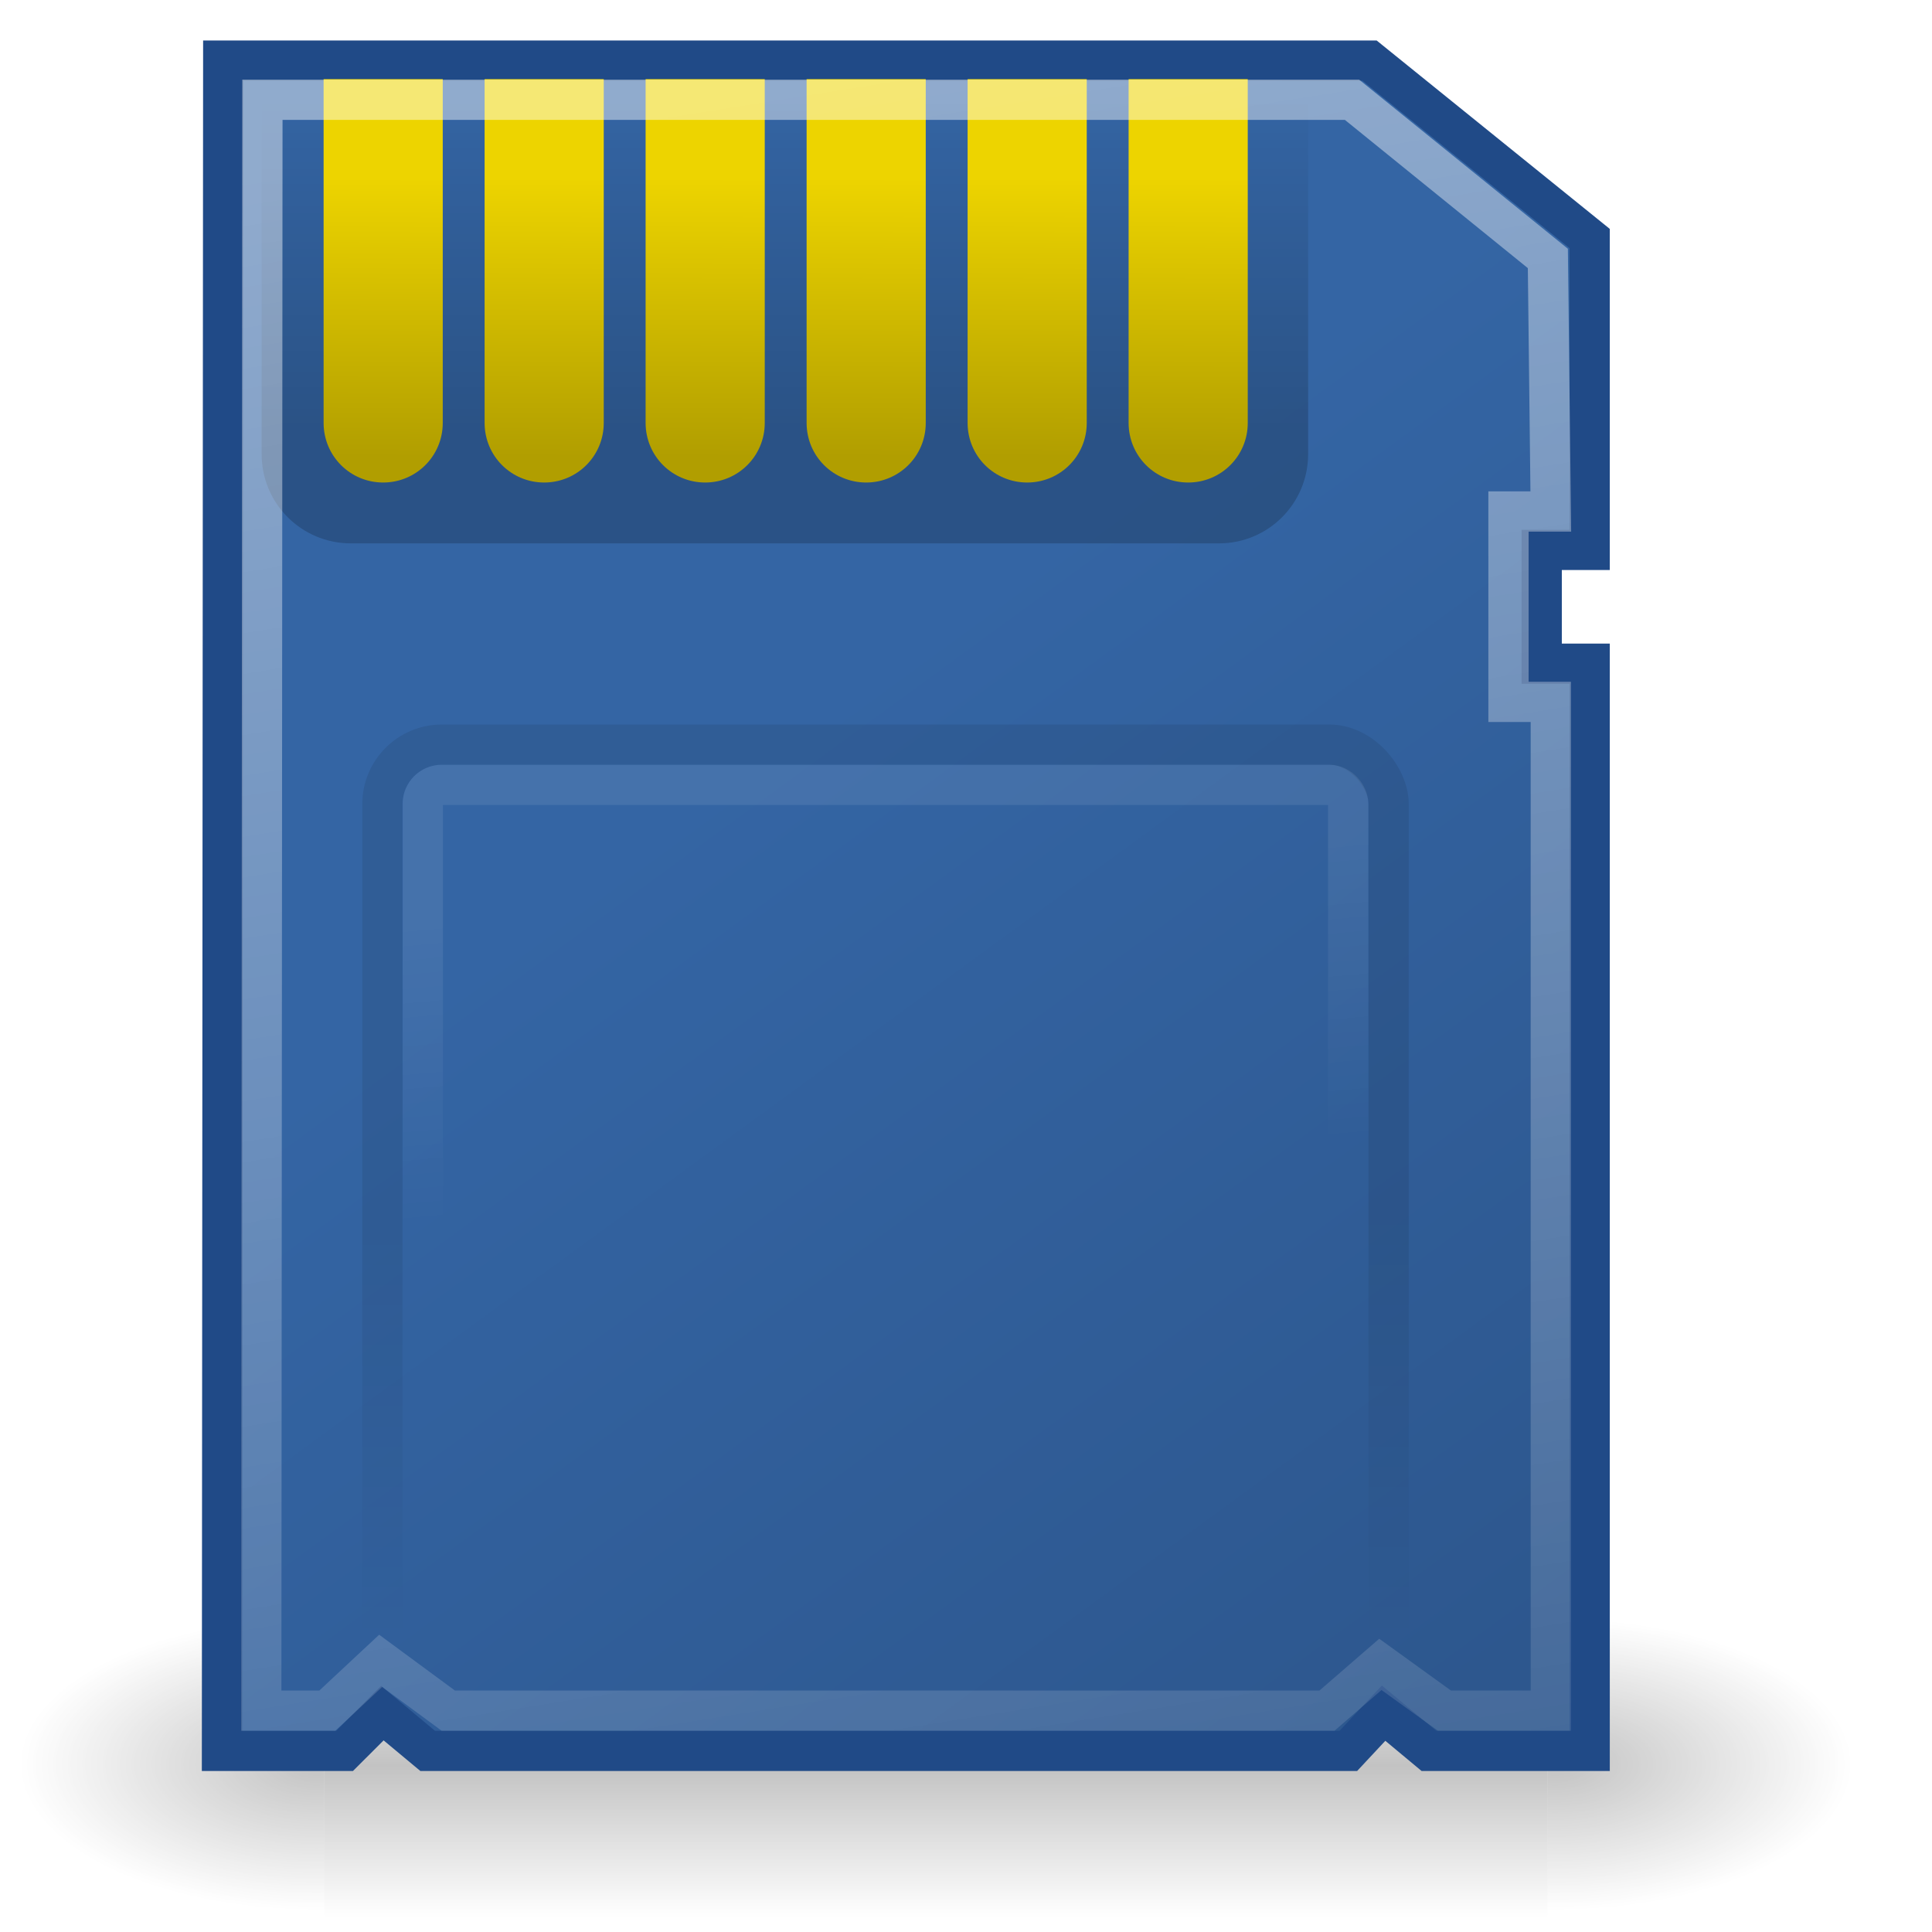 <?xml version="1.0" standalone="no"?>
<!--Created with Inkscape (http://www.inkscape.org/)-->
<svg xmlns="http://www.w3.org/2000/svg" xmlns:xlink="http://www.w3.org/1999/xlink" viewBox="0 0 48 48">
  <defs>
    <linearGradient id="i">
      <stop offset="0" stop-color="#3465a4" stop-opacity="1"/>
      <stop offset="1" stop-color="#2d578e" stop-opacity="1"/>
    </linearGradient>
    <linearGradient id="h">
      <stop offset="0" stop-color="black" stop-opacity="1"/>
      <stop offset="1" stop-color="black" stop-opacity="0"/>
    </linearGradient>
    <linearGradient id="g">
      <stop offset="0" stop-color="white" stop-opacity="1"/>
      <stop offset="1" stop-color="white" stop-opacity="0"/>
    </linearGradient>
    <linearGradient id="f">
      <stop offset="0" stop-color="white" stop-opacity="1"/>
      <stop offset="1" stop-color="white" stop-opacity="0"/>
    </linearGradient>
    <linearGradient id="e">
      <stop offset="0" stop-color="black" stop-opacity="1"/>
      <stop offset="1" stop-color="black" stop-opacity="0"/>
    </linearGradient>
    <linearGradient id="d">
      <stop offset="0" stop-color="#edd400" stop-opacity="1"/>
      <stop offset="1" stop-color="#b19e00" stop-opacity="1"/>
    </linearGradient>
    <linearGradient id="c">
      <stop offset="0" stop-color="white" stop-opacity="1"/>
      <stop offset="1" stop-color="white" stop-opacity="0"/>
    </linearGradient>
    <radialGradient xlink:href="#a" id="l" gradientUnits="userSpaceOnUse" gradientTransform="matrix(-2.774,0,0,1.97,112.762,-872.885)" cx="605.714" cy="486.648" fx="605.714" fy="486.648" r="117.143"/>
    <linearGradient id="a">
      <stop offset="0" stop-color="black" stop-opacity="1"/>
      <stop offset="1" stop-color="black" stop-opacity="0"/>
    </linearGradient>
    <radialGradient xlink:href="#a" id="k" gradientUnits="userSpaceOnUse" gradientTransform="matrix(2.774,0,0,1.97,-1891.633,-872.885)" cx="605.714" cy="486.648" fx="605.714" fy="486.648" r="117.143"/>
    <linearGradient id="b">
      <stop offset="0" stop-color="black" stop-opacity="0"/>
      <stop offset="0.5" stop-color="black" stop-opacity="1"/>
      <stop offset="1" stop-color="black" stop-opacity="0"/>
    </linearGradient>
    <linearGradient xlink:href="#b" id="j" gradientUnits="userSpaceOnUse" gradientTransform="matrix(2.774,0,0,1.97,-1892.179,-872.885)" x1="302.857" y1="366.648" x2="302.857" y2="609.505"/>
    <linearGradient xlink:href="#c" id="u" x1="22.51" y1="1.979" x2="31.604" y2="58.91" gradientUnits="userSpaceOnUse" gradientTransform="translate(-2.2e-6,0)"/>
    <linearGradient xlink:href="#d" id="o" x1="9.165" y1="4.415" x2="9.125" y2="11.352" gradientUnits="userSpaceOnUse"/>
    <linearGradient xlink:href="#d" id="p" gradientUnits="userSpaceOnUse" x1="9.165" y1="4.415" x2="9.125" y2="11.352" gradientTransform="translate(4,0)"/>
    <linearGradient xlink:href="#d" id="q" gradientUnits="userSpaceOnUse" gradientTransform="translate(8,0)" x1="9.165" y1="4.415" x2="9.125" y2="11.352"/>
    <linearGradient xlink:href="#d" id="r" gradientUnits="userSpaceOnUse" gradientTransform="translate(12,0)" x1="9.165" y1="4.415" x2="9.125" y2="11.352"/>
    <linearGradient xlink:href="#d" id="s" gradientUnits="userSpaceOnUse" gradientTransform="translate(16,0)" x1="9.165" y1="4.415" x2="9.125" y2="11.352"/>
    <linearGradient xlink:href="#d" id="t" gradientUnits="userSpaceOnUse" gradientTransform="translate(20,0)" x1="9.165" y1="4.415" x2="9.125" y2="11.352"/>
    <linearGradient xlink:href="#e" id="v" x1="22.937" y1="29.935" x2="22.937" y2="40.689" gradientUnits="userSpaceOnUse"/>
    <linearGradient xlink:href="#f" id="w" gradientUnits="userSpaceOnUse" x1="25.044" y1="20.624" x2="25.792" y2="28.863" gradientTransform="matrix(0.92,0,0,0.92,1.769,2.487)"/>
    <linearGradient xlink:href="#g" x1="19.5" y1="10.687" x2="19.5" y2="2.125" gradientUnits="userSpaceOnUse"/>
    <linearGradient xlink:href="#h" id="n" x1="19.5" y1="10.687" x2="19.5" y2="2.125" gradientUnits="userSpaceOnUse"/>
    <linearGradient xlink:href="#i" id="m" x1="19.864" y1="17.907" x2="37.166" y2="41.595" gradientUnits="userSpaceOnUse"/>
  </defs>
  <g transform="matrix(2.268614e-2,0,0,1.568626e-2,43.428,42.487)" opacity=".587" display="inline">
    <rect y="-150.697" x="-1559.252" height="478.357" width="1339.633" style="marker:none" opacity=".402" color="#000" fill="url(#j)" fill-opacity="1" fill-rule="nonzero" stroke="none" stroke-width="1" stroke-linecap="round" stroke-linejoin="miter" marker-start="none" marker-mid="none" marker-end="none" stroke-miterlimit="4" stroke-dasharray="none" stroke-dashoffset="0" stroke-opacity="1" visibility="visible" display="inline" overflow="visible"/>
    <path d="M -219.619,-150.68 C -219.619,-150.68 -219.619,327.65 -219.619,327.65 C -76.745,328.551 125.781,220.481 125.781,88.454 C 125.781,-43.572 -33.655,-150.68 -219.619,-150.68 z " style="marker:none" opacity=".402" color="#000" fill="url(#k)" fill-opacity="1" fill-rule="nonzero" stroke="none" stroke-width="1" stroke-linecap="round" stroke-linejoin="miter" marker-start="none" marker-mid="none" marker-end="none" stroke-miterlimit="4" stroke-dasharray="none" stroke-dashoffset="0" stroke-opacity="1" visibility="visible" display="inline" overflow="visible"/>
    <path style="marker:none" d="M -1559.252,-150.68 C -1559.252,-150.68 -1559.252,327.65 -1559.252,327.65 C -1702.127,328.551 -1904.652,220.481 -1904.652,88.454 C -1904.652,-43.572 -1745.216,-150.68 -1559.252,-150.68 z " opacity=".402" color="#000" fill="url(#l)" fill-opacity="1" fill-rule="nonzero" stroke="none" stroke-width="1" stroke-linecap="round" stroke-linejoin="miter" marker-start="none" marker-mid="none" marker-end="none" stroke-miterlimit="4" stroke-dasharray="none" stroke-dashoffset="0" stroke-opacity="1" visibility="visible" display="inline" overflow="visible"/>
  </g>
  <path d="M 39.495,43.5 L 39.495,16.49 L 38.303,16.49 L 38.303,13.662 L 39.495,13.662 L 39.495,5.926 L 34.026,1.506 L 5.546,1.506 L 5.515,43.5 L 8.562,43.5 L 9.5,42.563 L 10.625,43.5 L 33.5,43.5 L 34.375,42.563 L 35.5,43.5 L 39.495,43.5 z " opacity="1" fill="url(#m)" fill-opacity="1" fill-rule="evenodd" stroke="#204a87" stroke-width="1px" stroke-linecap="butt" stroke-linejoin="miter" stroke-opacity="1"/>
  <path style="marker:none" d="M 32.5,2.594 L 32.5,11.281 C 32.5,12.51 31.51,13.5 30.281,13.5 L 8.719,13.5 C 7.49,13.5 6.5,12.51 6.5,11.281 L 6.5,2.594 C 6.5,2.594 32.5,2.594 32.5,2.594 z " opacity=".186" color="#000" fill="url(#n)" fill-opacity="1" fill-rule="nonzero" stroke="url(#linearGradient4123)" stroke-width="1" stroke-linecap="round" stroke-linejoin="round" stroke-miterlimit="4" stroke-dashoffset="0" stroke-opacity="1" marker-start="none" marker-mid="none" marker-end="none" visibility="visible" display="inline" overflow="visible"/>
  <path d="M 11,1.966 L 11,10.508 C 11,11.328 10.34,11.988 9.52,11.988 C 8.7,11.988 8.04,11.328 8.04,10.508 L 8.04,1.966 C 8.04,1.966 11,1.966 11,1.966 z " style="marker:none" color="#000" fill="url(#o)" fill-opacity="1" fill-rule="nonzero" stroke="none" stroke-width="1" stroke-linecap="round" stroke-linejoin="round" stroke-miterlimit="4" stroke-dashoffset="0" stroke-opacity="1" marker-start="none" marker-mid="none" marker-end="none" visibility="visible" display="inline" overflow="visible"/>
  <path style="marker:none" d="M 15,1.966 L 15,10.508 C 15,11.328 14.34,11.988 13.52,11.988 C 12.7,11.988 12.04,11.328 12.04,10.508 L 12.04,1.966 C 12.04,1.966 15,1.966 15,1.966 z " color="#000" fill="url(#p)" fill-opacity="1" fill-rule="nonzero" stroke="none" stroke-width="1" stroke-linecap="round" stroke-linejoin="round" marker-start="none" marker-mid="none" marker-end="none" stroke-miterlimit="4" stroke-dashoffset="0" stroke-opacity="1" visibility="visible" display="inline" overflow="visible"/>
  <path d="M 19,1.966 L 19,10.508 C 19,11.328 18.34,11.988 17.52,11.988 C 16.7,11.988 16.04,11.328 16.04,10.508 L 16.04,1.966 C 16.04,1.966 19,1.966 19,1.966 z " style="marker:none" color="#000" fill="url(#q)" fill-opacity="1" fill-rule="nonzero" stroke="none" stroke-width="1" stroke-linecap="round" stroke-linejoin="round" marker-start="none" marker-mid="none" marker-end="none" stroke-miterlimit="4" stroke-dashoffset="0" stroke-opacity="1" visibility="visible" display="inline" overflow="visible"/>
  <path style="marker:none" d="M 23,1.966 L 23,10.508 C 23,11.328 22.34,11.988 21.52,11.988 C 20.7,11.988 20.04,11.328 20.04,10.508 L 20.04,1.966 C 20.04,1.966 23,1.966 23,1.966 z " color="#000" fill="url(#r)" fill-opacity="1" fill-rule="nonzero" stroke="none" stroke-width="1" stroke-linecap="round" stroke-linejoin="round" marker-start="none" marker-mid="none" marker-end="none" stroke-miterlimit="4" stroke-dashoffset="0" stroke-opacity="1" visibility="visible" display="inline" overflow="visible"/>
  <path d="M 27,1.966 L 27,10.508 C 27,11.328 26.34,11.988 25.52,11.988 C 24.7,11.988 24.04,11.328 24.04,10.508 L 24.04,1.966 C 24.04,1.966 27,1.966 27,1.966 z " style="marker:none" color="#000" fill="url(#s)" fill-opacity="1" fill-rule="nonzero" stroke="none" stroke-width="1" stroke-linecap="round" stroke-linejoin="round" marker-start="none" marker-mid="none" marker-end="none" stroke-miterlimit="4" stroke-dashoffset="0" stroke-opacity="1" visibility="visible" display="inline" overflow="visible"/>
  <path style="marker:none" d="M 31,1.966 L 31,10.508 C 31,11.328 30.34,11.988 29.52,11.988 C 28.7,11.988 28.04,11.328 28.04,10.508 L 28.04,1.966 C 28.04,1.966 31,1.966 31,1.966 z " color="#000" fill="url(#t)" fill-opacity="1" fill-rule="nonzero" stroke="none" stroke-width="1" stroke-linecap="round" stroke-linejoin="round" marker-start="none" marker-mid="none" marker-end="none" stroke-miterlimit="4" stroke-dashoffset="0" stroke-opacity="1" visibility="visible" display="inline" overflow="visible"/>
  <path d="M 38.529,42.5 L 38.529,17.438 L 37.478,17.438 L 37.478,12.708 L 38.529,12.708 L 38.456,6.421 L 33.591,2.479 L 6.52,2.479 L 6.491,42.5 L 8.132,42.5 L 9.458,41.263 L 11.137,42.5 L 32.969,42.5 L 34.295,41.351 L 35.886,42.5 L 38.529,42.5 z " opacity="1" fill="none" fill-opacity="1" fill-rule="evenodd" stroke="url(#u)" stroke-width="1px" stroke-linecap="butt" stroke-linejoin="miter" stroke-opacity=".453"/>
  <rect style="marker:none" width="25" height="24.875" x="9.5" y="18.5" rx="1.48" ry="1.48" opacity=".186" color="#000" fill="none" fill-opacity="1" fill-rule="nonzero" stroke="url(#v)" stroke-width="1" stroke-linecap="round" stroke-linejoin="round" marker-start="none" marker-mid="none" marker-end="none" stroke-miterlimit="4" stroke-dasharray="none" stroke-dashoffset="0" stroke-opacity=".453" visibility="visible" display="inline" overflow="visible"/>
  <rect y="19.5" x="10.505" height="22.875" width="22.99" style="marker:none" rx="0.469" ry="0.469" opacity=".186" color="#000" fill="none" fill-opacity="1" fill-rule="nonzero" stroke="url(#w)" stroke-width="1" stroke-linecap="round" stroke-linejoin="round" marker-start="none" marker-mid="none" marker-end="none" stroke-miterlimit="4" stroke-dasharray="none" stroke-dashoffset="0" stroke-opacity=".453" visibility="visible" display="inline" overflow="visible"/>
</svg>
